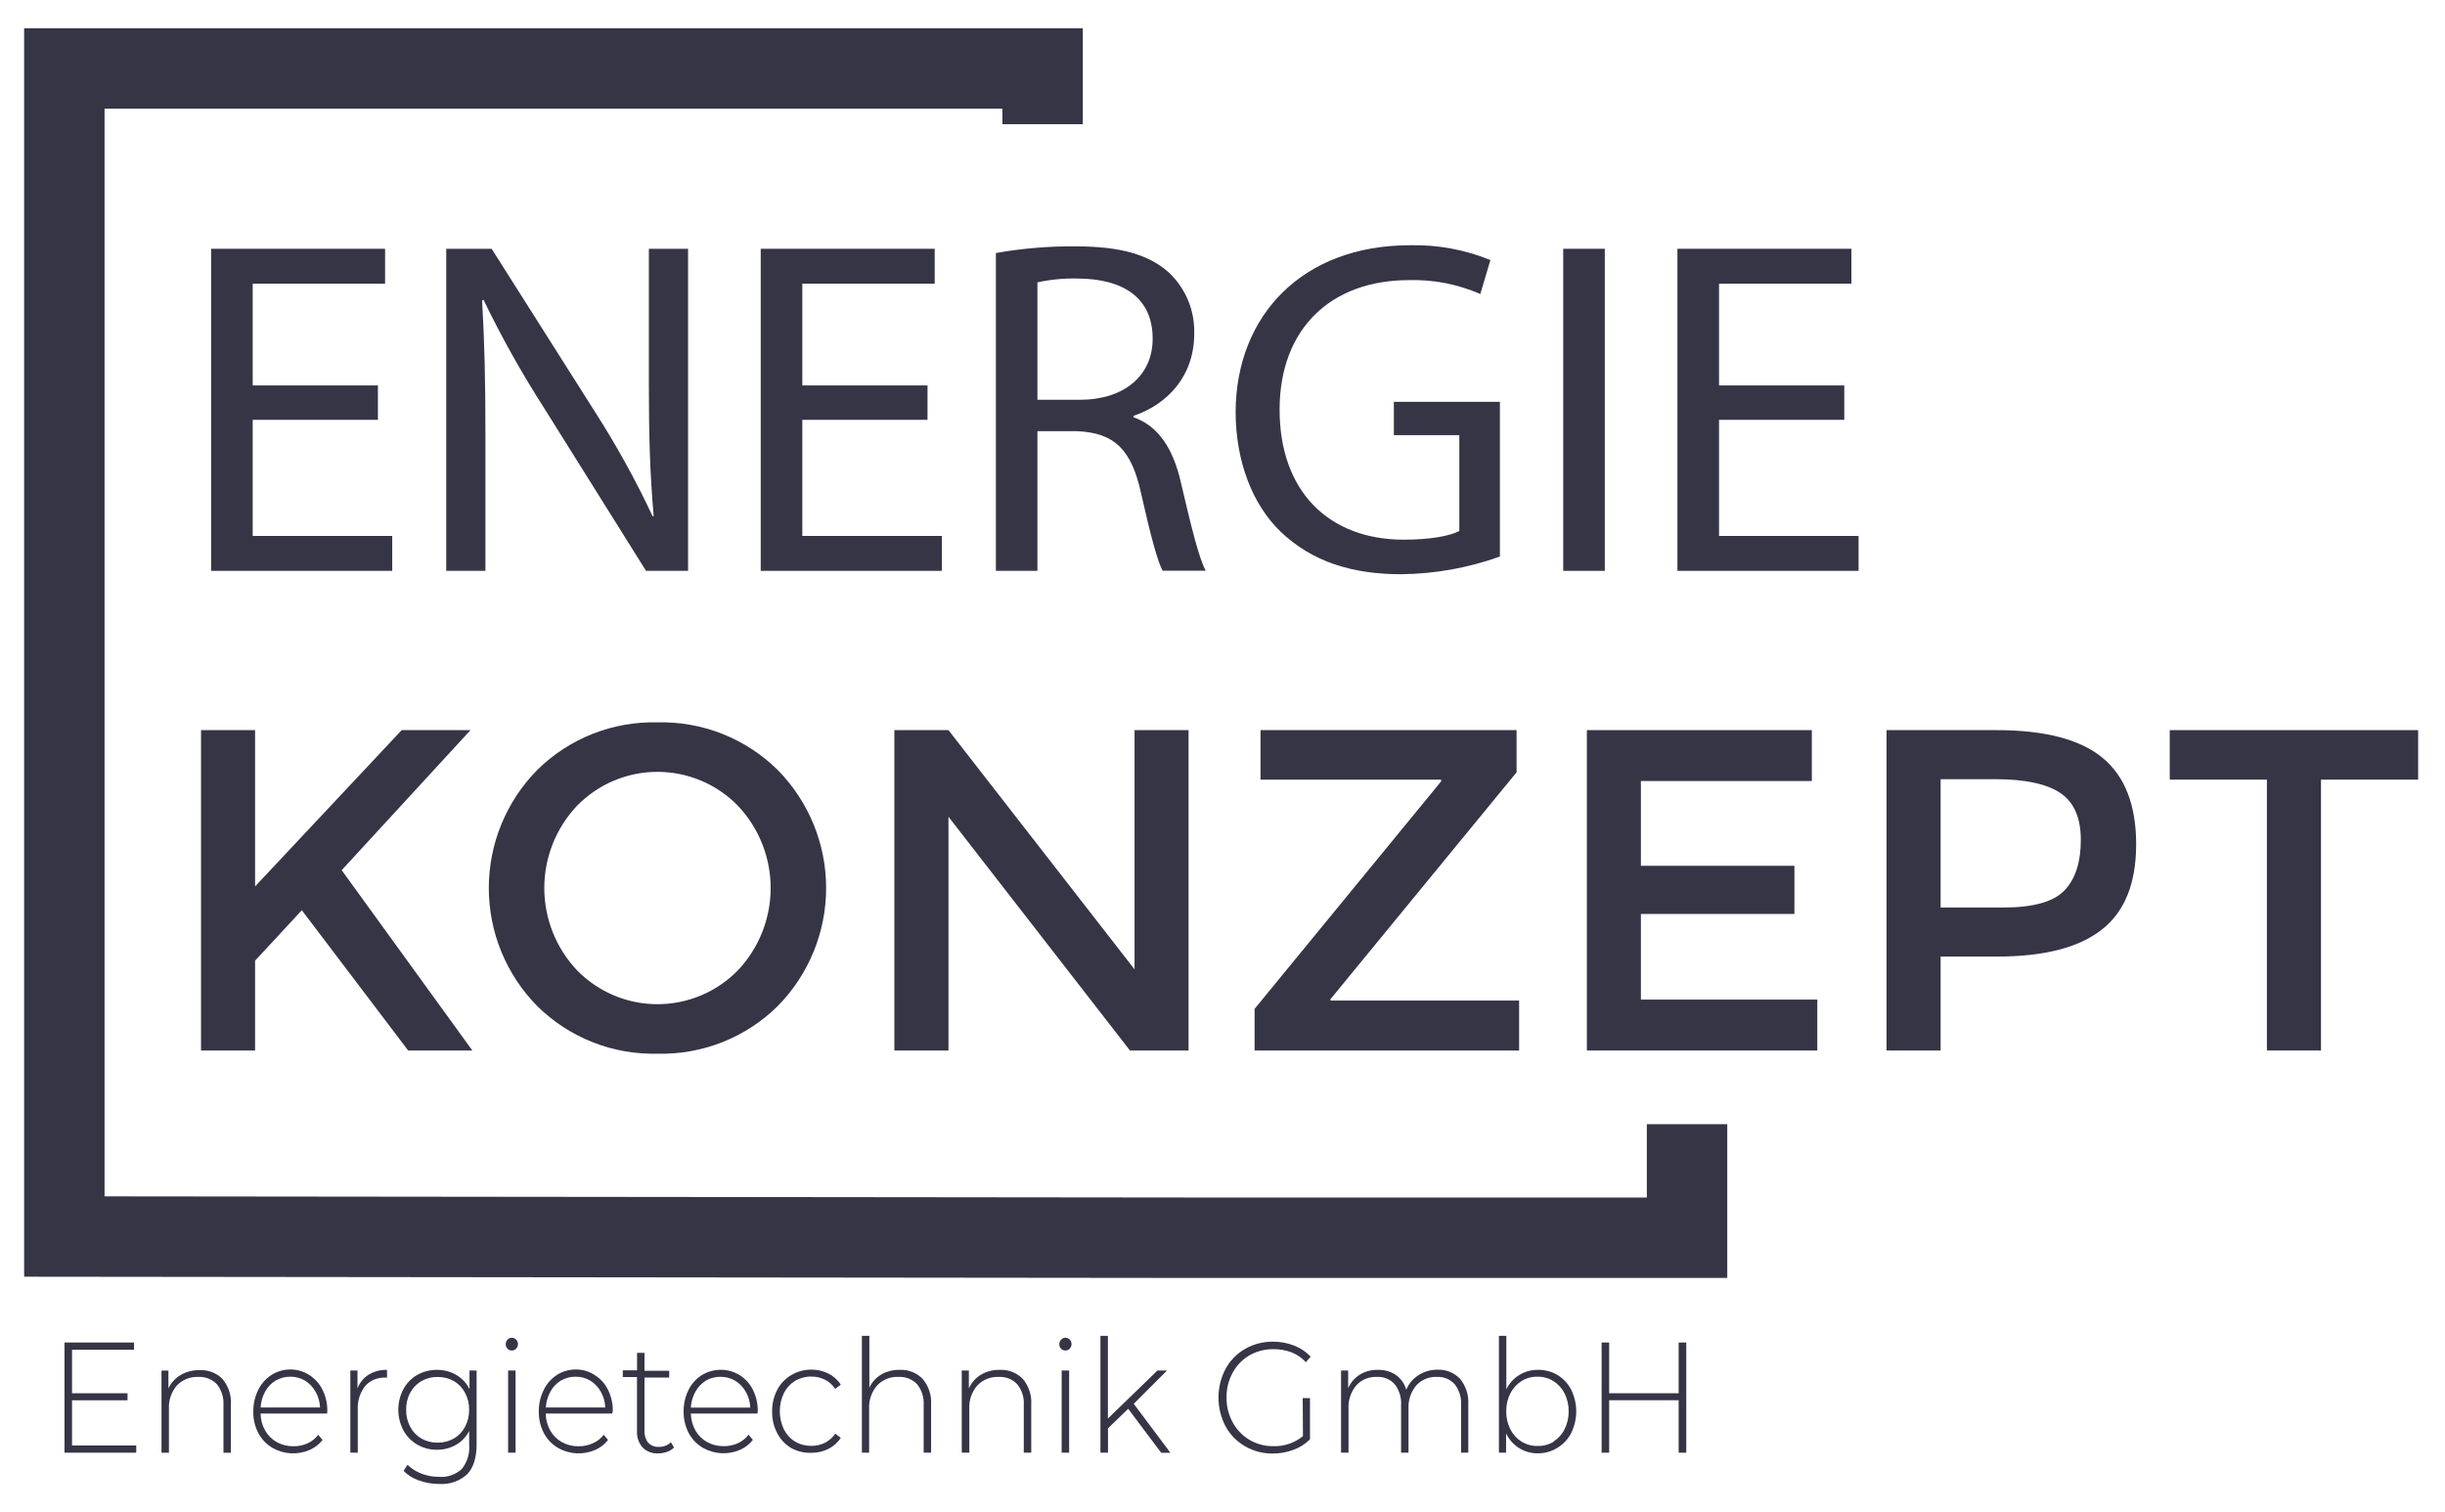 <?xml version="1.0" encoding="UTF-8"?>
<svg xmlns="http://www.w3.org/2000/svg" width="76" height="47" viewBox="0 0 76 47" fill="none">
  <path d="M4.235 44.931V45.155H2.005V41.73H4.166V41.955H2.239V43.307H3.964V43.526H2.239V44.931H4.235Z" fill="#353546"></path>
  <path d="M6.913 42.86C7.102 43.084 7.197 43.372 7.177 43.664V45.156H6.946V43.681C6.962 43.445 6.889 43.211 6.741 43.026C6.667 42.949 6.577 42.889 6.478 42.85C6.379 42.811 6.273 42.794 6.166 42.8C6.042 42.794 5.917 42.814 5.801 42.861C5.686 42.907 5.581 42.978 5.495 43.069C5.324 43.27 5.237 43.529 5.251 43.793V45.156H5.02V42.602H5.235V43.155C5.317 42.982 5.449 42.838 5.614 42.741C5.791 42.637 5.993 42.585 6.197 42.59C6.329 42.582 6.461 42.602 6.584 42.648C6.708 42.695 6.82 42.767 6.913 42.86Z" fill="#353546"></path>
  <path d="M10.169 43.938H8.1C8.102 44.124 8.151 44.307 8.243 44.469C8.328 44.619 8.454 44.743 8.605 44.828C8.763 44.914 8.942 44.958 9.122 44.955C9.273 44.957 9.421 44.926 9.559 44.865C9.69 44.806 9.805 44.714 9.891 44.598L10.026 44.76C9.921 44.893 9.786 44.998 9.631 45.067C9.447 45.148 9.246 45.184 9.046 45.174C8.845 45.164 8.649 45.107 8.474 45.008C8.287 44.899 8.135 44.74 8.032 44.55C7.924 44.343 7.869 44.112 7.874 43.879C7.87 43.647 7.922 43.418 8.024 43.21C8.115 43.019 8.256 42.857 8.433 42.741C8.609 42.628 8.814 42.568 9.024 42.568C9.233 42.567 9.438 42.627 9.614 42.741C9.79 42.853 9.932 43.011 10.024 43.198C10.127 43.404 10.178 43.633 10.174 43.864L10.169 43.938ZM8.567 42.913C8.429 42.996 8.316 43.115 8.241 43.258C8.158 43.409 8.111 43.577 8.101 43.75H9.948C9.942 43.578 9.894 43.41 9.809 43.26C9.731 43.118 9.618 43 9.481 42.915C9.343 42.833 9.185 42.79 9.024 42.793C8.864 42.791 8.706 42.833 8.567 42.913Z" fill="#353546"></path>
  <path d="M11.457 42.731C11.629 42.627 11.828 42.574 12.03 42.581V42.822H11.974C11.857 42.816 11.739 42.836 11.63 42.882C11.521 42.928 11.425 42.997 11.347 43.086C11.185 43.298 11.105 43.561 11.121 43.827V45.155H10.89V42.601H11.112V43.158C11.177 42.982 11.299 42.832 11.457 42.731Z" fill="#353546"></path>
  <path d="M14.815 42.601V44.882C14.815 45.307 14.718 45.619 14.525 45.822C14.407 45.93 14.269 46.013 14.118 46.065C13.967 46.117 13.807 46.138 13.648 46.126C13.433 46.127 13.221 46.09 13.02 46.017C12.84 45.957 12.677 45.855 12.544 45.719L12.668 45.532C12.793 45.652 12.941 45.746 13.102 45.807C13.275 45.873 13.458 45.906 13.642 45.905C13.771 45.916 13.901 45.9 14.024 45.858C14.146 45.816 14.259 45.749 14.354 45.662C14.524 45.45 14.607 45.182 14.584 44.912V44.481C14.491 44.661 14.349 44.81 14.173 44.912C13.993 45.014 13.789 45.066 13.582 45.063C13.367 45.066 13.156 45.011 12.97 44.903C12.788 44.798 12.639 44.645 12.539 44.46C12.435 44.262 12.381 44.042 12.381 43.819C12.381 43.596 12.435 43.376 12.539 43.179C12.639 42.994 12.788 42.841 12.97 42.737C13.157 42.632 13.368 42.578 13.582 42.58C13.793 42.578 14 42.632 14.182 42.737C14.36 42.841 14.503 42.994 14.594 43.179V42.601H14.815ZM14.11 44.713C14.256 44.627 14.376 44.502 14.454 44.351C14.542 44.188 14.586 44.005 14.582 43.82C14.586 43.636 14.542 43.453 14.454 43.291C14.375 43.141 14.255 43.017 14.11 42.93C13.954 42.843 13.779 42.798 13.601 42.801C13.424 42.798 13.249 42.843 13.096 42.93C12.95 43.017 12.831 43.141 12.751 43.291C12.664 43.453 12.621 43.636 12.625 43.82C12.621 44.005 12.665 44.188 12.751 44.351C12.83 44.502 12.949 44.627 13.096 44.713C13.249 44.801 13.424 44.846 13.601 44.843C13.779 44.845 13.954 44.8 14.11 44.713Z" fill="#353546"></path>
  <path d="M15.775 41.923C15.758 41.905 15.743 41.883 15.734 41.859C15.724 41.835 15.72 41.81 15.72 41.784C15.719 41.731 15.739 41.681 15.775 41.642C15.792 41.623 15.813 41.608 15.836 41.597C15.859 41.587 15.884 41.582 15.91 41.582C15.935 41.582 15.96 41.587 15.983 41.597C16.006 41.606 16.027 41.621 16.044 41.639C16.062 41.657 16.077 41.679 16.086 41.703C16.096 41.727 16.1 41.753 16.1 41.779C16.101 41.831 16.081 41.882 16.044 41.92C16.028 41.939 16.007 41.954 15.984 41.964C15.96 41.974 15.935 41.979 15.91 41.979C15.885 41.979 15.86 41.974 15.837 41.965C15.814 41.956 15.793 41.941 15.775 41.923ZM15.794 42.601H16.026V45.155H15.794V42.601Z" fill="#353546"></path>
  <path d="M19.031 43.938H16.962C16.965 44.124 17.015 44.306 17.105 44.469C17.19 44.62 17.316 44.744 17.469 44.828C17.627 44.915 17.805 44.959 17.986 44.955C18.136 44.957 18.285 44.926 18.422 44.865C18.558 44.807 18.677 44.715 18.767 44.598L18.9 44.76C18.796 44.894 18.66 44.999 18.505 45.067C18.321 45.148 18.12 45.184 17.92 45.174C17.719 45.164 17.523 45.107 17.348 45.008C17.162 44.9 17.009 44.741 16.908 44.55C16.799 44.343 16.744 44.113 16.748 43.879C16.744 43.647 16.796 43.418 16.898 43.21C16.988 43.019 17.13 42.856 17.306 42.741C17.483 42.628 17.688 42.568 17.898 42.568C18.107 42.567 18.311 42.627 18.486 42.741C18.663 42.852 18.806 43.01 18.898 43.198C19.001 43.404 19.052 43.633 19.048 43.864L19.031 43.938ZM17.434 42.913C17.296 42.996 17.183 43.115 17.108 43.258C17.025 43.409 16.976 43.577 16.967 43.75H18.814C18.808 43.578 18.761 43.41 18.676 43.26C18.598 43.119 18.485 43 18.348 42.915C18.21 42.833 18.052 42.791 17.891 42.793C17.731 42.791 17.573 42.832 17.434 42.913Z" fill="#353546"></path>
  <path d="M20.952 44.995C20.89 45.055 20.816 45.101 20.733 45.129C20.645 45.16 20.552 45.176 20.459 45.176C20.37 45.181 20.28 45.167 20.196 45.136C20.112 45.104 20.036 45.055 19.973 44.991C19.85 44.848 19.788 44.662 19.8 44.474V42.804H19.359V42.594H19.802V42.051H20.033V42.609H20.801V42.82H20.033V44.465C20.024 44.601 20.064 44.736 20.147 44.844C20.19 44.889 20.242 44.924 20.3 44.947C20.358 44.969 20.42 44.978 20.482 44.974C20.55 44.976 20.619 44.965 20.683 44.94C20.747 44.915 20.806 44.878 20.856 44.831L20.952 44.995Z" fill="#353546"></path>
  <path d="M23.544 43.938H21.474C21.478 44.123 21.527 44.304 21.617 44.466C21.703 44.616 21.828 44.74 21.98 44.824C22.138 44.911 22.316 44.955 22.497 44.952C22.647 44.954 22.796 44.923 22.933 44.862C23.066 44.803 23.181 44.711 23.268 44.595L23.402 44.757C23.298 44.89 23.162 44.996 23.007 45.064C22.823 45.145 22.623 45.181 22.422 45.171C22.221 45.161 22.026 45.104 21.85 45.005C21.664 44.896 21.511 44.737 21.409 44.547C21.301 44.34 21.246 44.109 21.25 43.876C21.247 43.644 21.298 43.415 21.4 43.207C21.493 43.018 21.636 42.858 21.814 42.745C21.992 42.636 22.196 42.578 22.404 42.578C22.612 42.578 22.816 42.636 22.994 42.745C23.17 42.856 23.312 43.014 23.404 43.202C23.507 43.408 23.558 43.637 23.554 43.867L23.544 43.938ZM21.94 42.917C21.803 43.001 21.69 43.12 21.614 43.262C21.531 43.413 21.483 43.581 21.474 43.753H23.321C23.316 43.581 23.268 43.413 23.183 43.264C23.105 43.123 22.991 43.004 22.854 42.919C22.716 42.837 22.558 42.794 22.397 42.796C22.237 42.794 22.079 42.834 21.94 42.914V42.917Z" fill="#353546"></path>
  <path d="M24.59 45.008C24.406 44.898 24.256 44.738 24.158 44.546C24.051 44.34 23.997 44.111 24.001 43.879C23.996 43.644 24.05 43.413 24.158 43.205C24.256 43.014 24.406 42.855 24.59 42.746C24.78 42.632 24.998 42.572 25.22 42.573C25.403 42.572 25.584 42.613 25.748 42.694C25.905 42.772 26.039 42.891 26.134 43.039L25.962 43.172C25.882 43.049 25.771 42.951 25.641 42.885C25.509 42.821 25.365 42.787 25.218 42.789C25.04 42.786 24.865 42.833 24.711 42.923C24.563 43.016 24.444 43.147 24.366 43.303C24.282 43.479 24.239 43.671 24.239 43.866C24.239 44.061 24.282 44.253 24.366 44.429C24.444 44.585 24.563 44.717 24.711 44.808C24.865 44.899 25.04 44.945 25.218 44.943C25.364 44.945 25.509 44.912 25.641 44.848C25.771 44.782 25.881 44.684 25.962 44.562L26.134 44.693C26.039 44.841 25.905 44.96 25.748 45.038C25.584 45.12 25.403 45.161 25.22 45.158C25 45.167 24.782 45.115 24.59 45.008Z" fill="#353546"></path>
  <path d="M28.678 42.859C28.867 43.082 28.962 43.371 28.942 43.663V45.154H28.711V43.68C28.727 43.443 28.654 43.209 28.506 43.025C28.432 42.948 28.342 42.888 28.243 42.849C28.144 42.81 28.038 42.793 27.931 42.799C27.807 42.792 27.682 42.813 27.566 42.859C27.451 42.906 27.346 42.977 27.261 43.068C27.09 43.269 27.002 43.528 27.016 43.792V45.154H26.791V41.523H27.023V43.133C27.102 42.962 27.231 42.82 27.393 42.724C27.569 42.625 27.768 42.575 27.969 42.58C28.101 42.574 28.231 42.596 28.354 42.644C28.476 42.692 28.586 42.765 28.678 42.859Z" fill="#353546"></path>
  <path d="M31.792 42.86C31.98 43.084 32.074 43.372 32.055 43.663V45.155H31.823V43.681C31.84 43.444 31.767 43.21 31.618 43.025C31.545 42.948 31.455 42.888 31.356 42.849C31.257 42.81 31.15 42.793 31.044 42.8C30.92 42.793 30.796 42.814 30.68 42.861C30.564 42.907 30.46 42.978 30.375 43.069C30.204 43.27 30.116 43.529 30.13 43.793V45.155H29.895V42.601H30.116V43.155C30.195 42.98 30.325 42.832 30.489 42.732C30.666 42.628 30.868 42.575 31.073 42.581C31.206 42.573 31.339 42.594 31.463 42.643C31.587 42.691 31.699 42.765 31.792 42.86Z" fill="#353546"></path>
  <path d="M32.983 41.923C32.965 41.905 32.95 41.883 32.941 41.859C32.931 41.835 32.927 41.81 32.927 41.784C32.926 41.731 32.946 41.681 32.983 41.642C32.999 41.623 33.02 41.608 33.043 41.597C33.066 41.587 33.092 41.582 33.117 41.582C33.142 41.582 33.167 41.587 33.19 41.597C33.213 41.606 33.234 41.621 33.252 41.639C33.27 41.657 33.284 41.679 33.293 41.703C33.303 41.727 33.307 41.753 33.307 41.779C33.308 41.831 33.288 41.882 33.252 41.92C33.235 41.939 33.214 41.954 33.191 41.964C33.167 41.974 33.142 41.979 33.117 41.979C33.092 41.979 33.067 41.974 33.044 41.965C33.021 41.956 33 41.941 32.983 41.923ZM33.001 42.601H33.233V45.155H33L33.001 42.601Z" fill="#353546"></path>
  <path d="M35.069 43.79L34.441 44.397V45.154H34.206V41.523H34.438V44.094L35.979 42.6H36.276L35.241 43.635L36.381 45.158H36.095L35.069 43.79Z" fill="#353546"></path>
  <path d="M40.493 43.458H40.719V44.739C40.573 44.886 40.396 44.998 40.201 45.067C39.997 45.144 39.78 45.182 39.562 45.181C39.259 45.184 38.961 45.106 38.699 44.955C38.444 44.807 38.235 44.593 38.094 44.334C37.95 44.059 37.875 43.753 37.875 43.443C37.875 43.132 37.95 42.826 38.094 42.551C38.235 42.293 38.444 42.078 38.699 41.93C38.964 41.778 39.265 41.7 39.57 41.704C39.794 41.702 40.016 41.743 40.224 41.825C40.42 41.899 40.597 42.017 40.741 42.17L40.593 42.342C40.467 42.206 40.311 42.099 40.138 42.032C39.96 41.967 39.772 41.935 39.582 41.937C39.319 41.934 39.059 42.001 38.83 42.132C38.612 42.263 38.434 42.45 38.313 42.673C38.185 42.91 38.121 43.175 38.125 43.444C38.122 43.712 38.188 43.975 38.316 44.21C38.437 44.435 38.615 44.622 38.834 44.753C39.06 44.887 39.319 44.956 39.582 44.952C39.916 44.964 40.243 44.852 40.501 44.639L40.493 43.458Z" fill="#353546"></path>
  <path d="M45.385 42.859C45.569 43.085 45.66 43.373 45.64 43.663V45.155H45.416V43.68C45.432 43.445 45.362 43.212 45.217 43.025C45.148 42.949 45.062 42.889 44.966 42.85C44.87 42.811 44.767 42.794 44.664 42.799C44.543 42.794 44.423 42.815 44.311 42.861C44.2 42.908 44.1 42.978 44.019 43.068C43.852 43.272 43.768 43.53 43.782 43.792V45.155H43.551V43.68C43.568 43.445 43.496 43.212 43.351 43.025C43.282 42.948 43.196 42.888 43.1 42.849C43.005 42.81 42.901 42.793 42.798 42.799C42.677 42.794 42.557 42.815 42.445 42.861C42.334 42.908 42.234 42.978 42.153 43.068C41.987 43.272 41.902 43.53 41.917 43.792V45.155H41.685V42.601H41.906V43.149C41.981 42.977 42.106 42.831 42.265 42.73C42.435 42.627 42.632 42.575 42.831 42.58C43.028 42.575 43.222 42.629 43.388 42.737C43.545 42.849 43.659 43.012 43.712 43.197C43.788 43.012 43.92 42.855 44.09 42.747C44.267 42.632 44.475 42.572 44.686 42.575C44.816 42.57 44.946 42.592 45.066 42.642C45.187 42.691 45.295 42.765 45.385 42.859Z" fill="#353546"></path>
  <path d="M48.412 42.74C48.594 42.85 48.743 43.009 48.839 43.199C48.941 43.408 48.995 43.638 48.995 43.871C48.995 44.104 48.941 44.334 48.839 44.544C48.742 44.733 48.594 44.892 48.412 45.002C48.229 45.117 48.018 45.176 47.803 45.175C47.596 45.178 47.392 45.12 47.217 45.01C47.041 44.9 46.902 44.74 46.815 44.552V45.154H46.592V41.523H46.823V43.183C46.913 43 47.052 42.846 47.226 42.739C47.399 42.633 47.599 42.577 47.803 42.58C48.017 42.575 48.228 42.631 48.412 42.74ZM48.288 44.809C48.435 44.716 48.555 44.584 48.632 44.426C48.719 44.254 48.763 44.063 48.76 43.87C48.763 43.676 48.719 43.484 48.632 43.311C48.554 43.155 48.435 43.023 48.288 42.93C48.138 42.837 47.965 42.79 47.789 42.792C47.614 42.789 47.441 42.837 47.292 42.93C47.145 43.023 47.026 43.155 46.947 43.311C46.861 43.484 46.817 43.676 46.82 43.87C46.817 44.063 46.86 44.254 46.947 44.426C47.025 44.583 47.145 44.716 47.292 44.809C47.442 44.901 47.614 44.948 47.789 44.946C47.964 44.951 48.137 44.907 48.288 44.818V44.809Z" fill="#353546"></path>
  <path d="M52.416 41.73V45.155H52.179V43.524H50.019V45.155H49.784V41.73H50.019V43.307H52.179V41.73H52.416Z" fill="#353546"></path>
  <path d="M32.408 3.86V2.129H2V38.436L37.023 38.473H52.44V34.943" stroke="#353546" stroke-width="2.5" stroke-miterlimit="10"></path>
  <path d="M6.249 22.695H7.929V27.553L12.486 22.695H14.625L10.621 27.048L14.682 32.653H12.687L9.382 28.293L7.929 29.861V32.653H6.249V22.695Z" fill="#353546"></path>
  <path d="M24.169 31.278C23.677 31.762 23.094 32.142 22.453 32.395C21.811 32.648 21.126 32.77 20.437 32.752C19.748 32.77 19.062 32.649 18.421 32.395C17.78 32.142 17.196 31.762 16.705 31.278C15.737 30.3 15.194 28.979 15.194 27.603C15.194 26.227 15.737 24.907 16.705 23.928C17.196 23.444 17.78 23.064 18.421 22.811C19.062 22.558 19.748 22.436 20.437 22.454C21.126 22.436 21.811 22.558 22.453 22.811C23.094 23.065 23.677 23.445 24.169 23.928C25.136 24.907 25.679 26.227 25.679 27.603C25.679 28.979 25.136 30.3 24.169 31.278ZM22.937 25.046C22.612 24.712 22.223 24.447 21.794 24.266C21.364 24.085 20.903 23.992 20.437 23.992C19.971 23.992 19.509 24.085 19.08 24.266C18.651 24.447 18.262 24.712 17.936 25.046C17.283 25.737 16.919 26.652 16.919 27.603C16.919 28.554 17.283 29.469 17.936 30.161C18.262 30.494 18.651 30.759 19.08 30.94C19.509 31.121 19.971 31.214 20.437 31.214C20.903 31.214 21.364 31.121 21.794 30.94C22.223 30.759 22.612 30.494 22.937 30.161C23.591 29.469 23.955 28.554 23.955 27.603C23.955 26.652 23.591 25.737 22.937 25.046Z" fill="#353546"></path>
  <path d="M35.266 22.695H36.945V32.653H35.123L29.482 25.387V32.653H27.8V22.695H29.482L35.266 30.131V22.695Z" fill="#353546"></path>
  <path d="M44.795 24.234H39.182V22.695H47.141V24.006L41.357 31.057V31.101H47.22V32.653H38.998V31.359L44.795 24.289V24.234Z" fill="#353546"></path>
  <path d="M56.319 22.695V24.277H51.005V26.912H55.777V28.409H51.005V31.071H56.489V32.653H49.326V22.695H56.319Z" fill="#353546"></path>
  <path d="M65.365 23.564C66.055 24.139 66.4 25.032 66.4 26.243C66.4 27.453 66.046 28.336 65.337 28.891C64.63 29.452 63.546 29.733 62.083 29.733H60.322V32.653H58.641V22.695H62.059C63.57 22.695 64.672 22.985 65.365 23.564ZM64.175 27.674C64.512 27.319 64.68 26.797 64.68 26.108C64.68 25.419 64.467 24.933 64.04 24.647C63.613 24.363 62.943 24.221 62.032 24.22H60.322V28.209H62.273C63.204 28.209 63.838 28.03 64.175 27.674Z" fill="#353546"></path>
  <path d="M72.145 24.234V32.653H70.464V24.234H67.444V22.695H75.165V24.234H72.145Z" fill="#353546"></path>
  <path d="M11.747 13.05H7.855V16.659H12.192V17.744H6.562V7.733H11.97V8.818H7.855V11.981H11.747V13.05Z" fill="#353546"></path>
  <path d="M13.871 17.744V7.733H15.282L18.491 12.796C19.161 13.841 19.761 14.928 20.288 16.051L20.319 16.035C20.2 14.699 20.169 13.481 20.169 11.921V7.733H21.388V17.744H20.081L16.901 12.664C16.211 11.588 15.586 10.471 15.03 9.32L14.985 9.335C15.059 10.598 15.089 11.802 15.089 13.466V17.744H13.871Z" fill="#353546"></path>
  <path d="M28.831 13.05H24.939V16.659H29.278V17.744H23.646V7.733H29.054V8.818H24.939V11.981H28.831V13.05Z" fill="#353546"></path>
  <path d="M30.956 7.865C31.775 7.72 32.605 7.65 33.437 7.658C34.817 7.658 35.71 7.91 36.334 8.473C36.592 8.716 36.796 9.01 36.931 9.337C37.067 9.664 37.131 10.017 37.121 10.37C37.121 11.693 36.289 12.569 35.234 12.926V12.971C36.007 13.238 36.467 13.95 36.705 14.99C37.031 16.387 37.269 17.353 37.478 17.739H36.141C35.977 17.458 35.755 16.596 35.472 15.347C35.175 13.968 34.639 13.45 33.466 13.402H32.247V17.744H30.956V7.865ZM32.247 12.426H33.57C34.95 12.426 35.829 11.669 35.829 10.529C35.829 9.237 34.893 8.672 33.525 8.658C33.096 8.645 32.667 8.685 32.247 8.777V12.426Z" fill="#353546"></path>
  <path d="M46.623 17.299C45.636 17.653 44.597 17.839 43.548 17.849C42.033 17.849 40.789 17.463 39.805 16.526C38.942 15.693 38.408 14.357 38.408 12.796C38.423 9.811 40.477 7.623 43.83 7.623C44.685 7.603 45.535 7.76 46.327 8.083L46.014 9.139C45.317 8.834 44.561 8.687 43.8 8.707C41.364 8.707 39.775 10.223 39.775 12.734C39.775 15.274 41.305 16.775 43.636 16.775C44.483 16.775 45.064 16.656 45.361 16.507V13.526H43.326V12.491H46.623V17.299Z" fill="#353546"></path>
  <path d="M49.883 7.733V17.744H48.591V7.733H49.883Z" fill="#353546"></path>
  <path d="M57.327 13.05H53.434V16.659H57.772V17.744H52.141V7.733H57.549V8.818H53.434V11.981H57.327V13.05Z" fill="#353546"></path>
</svg>

